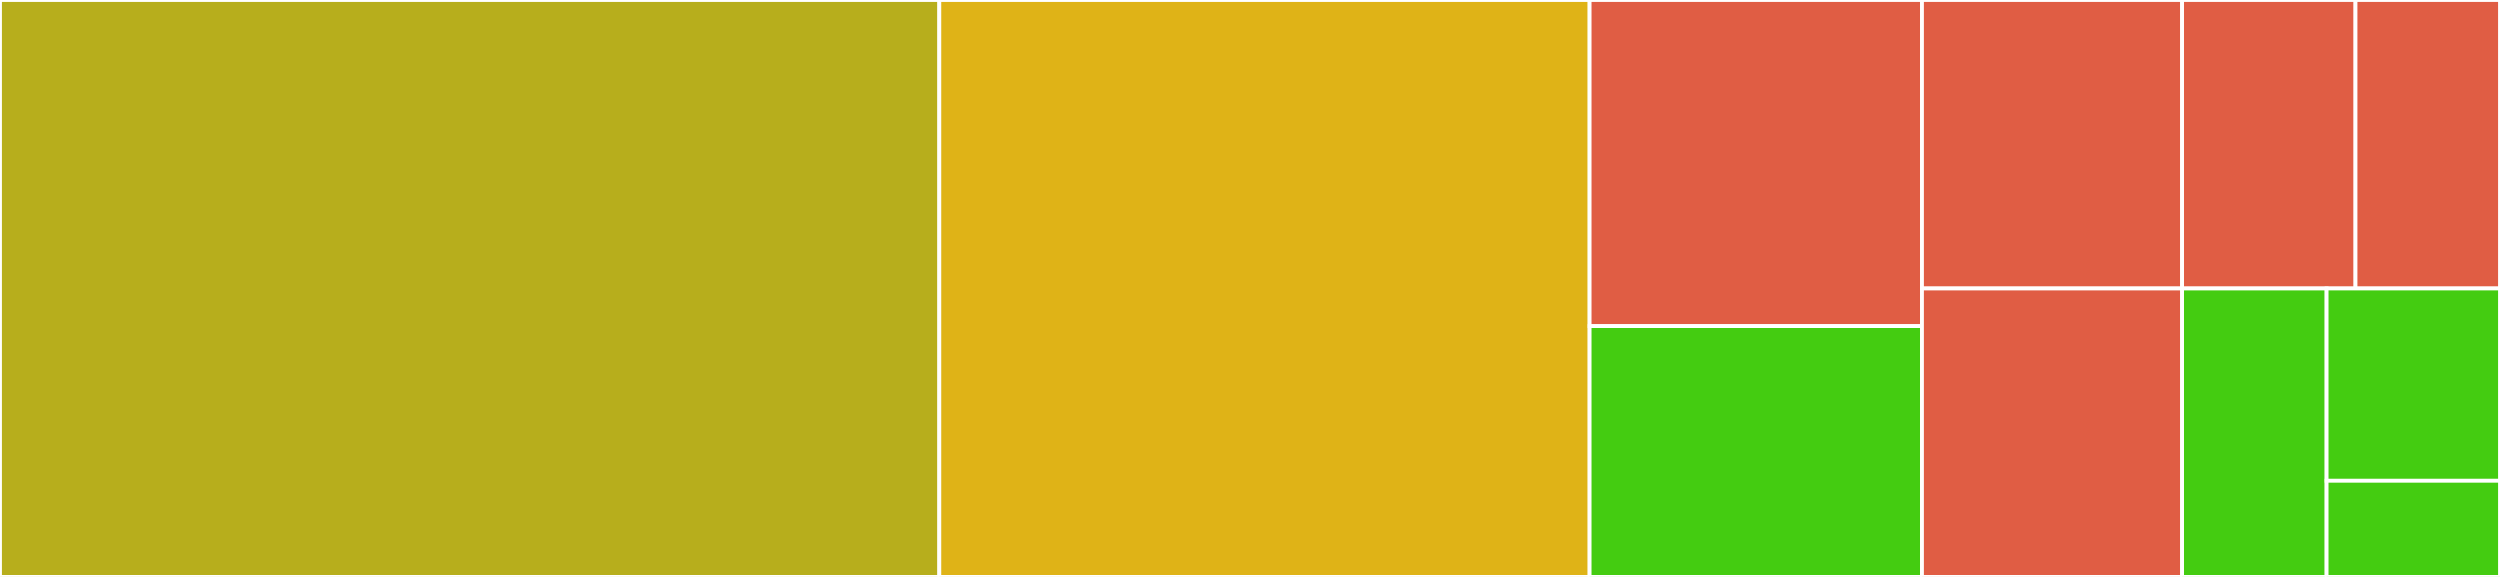 <svg baseProfile="full" width="650" height="150" viewBox="0 0 650 150" version="1.1"
xmlns="http://www.w3.org/2000/svg" xmlns:ev="http://www.w3.org/2001/xml-events"
xmlns:xlink="http://www.w3.org/1999/xlink">

<rect x="0" y="0" width="650" height="150" fill="#333333" stroke="none"/>

<style>rect.s{mask:url(#mask);}</style>
<defs>
  <pattern id="white" width="4" height="4" patternUnits="userSpaceOnUse" patternTransform="rotate(45)">
    <rect width="2" height="2" transform="translate(0,0)" fill="white"></rect>
  </pattern>
  <mask id="mask">
    <rect x="0" y="0" width="100%" height="100%" fill="url(#white)"></rect>
  </mask>
</defs>

<rect x="0" y="0" width="244.22" height="150.0" fill="#b7ae1c" stroke="white" stroke-width="1" class=" tooltipped" data-content="Column.js"><title>Column.js</title></rect>
<rect x="244.22" y="0" width="169.075" height="150.0" fill="#dfb317" stroke="white" stroke-width="1" class=" tooltipped" data-content="Engine.js"><title>Engine.js</title></rect>
<rect x="413.295" y="0" width="86.416" height="84.783" fill="#e05d44" stroke="white" stroke-width="1" class=" tooltipped" data-content="Group.js"><title>Group.js</title></rect>
<rect x="413.295" y="84.783" width="86.416" height="65.217" fill="#4c1" stroke="white" stroke-width="1" class=" tooltipped" data-content="DataGroup.js"><title>DataGroup.js</title></rect>
<rect x="499.711" y="0" width="67.63" height="75.0" fill="#e05d44" stroke="white" stroke-width="1" class=" tooltipped" data-content="Sort.js"><title>Sort.js</title></rect>
<rect x="499.711" y="75.0" width="67.63" height="75.0" fill="#e05d44" stroke="white" stroke-width="1" class=" tooltipped" data-content="ColumnGroup.js"><title>ColumnGroup.js</title></rect>
<rect x="567.341" y="0" width="45.087" height="75" fill="#e05d44" stroke="white" stroke-width="1" class=" tooltipped" data-content="Filter.js"><title>Filter.js</title></rect>
<rect x="612.428" y="0" width="37.572" height="75" fill="#e05d44" stroke="white" stroke-width="1" class=" tooltipped" data-content="TextBoxFilter.js"><title>TextBoxFilter.js</title></rect>
<rect x="567.341" y="75" width="37.572" height="75" fill="#4c1" stroke="white" stroke-width="1" class=" tooltipped" data-content="AggregatesCalculators.js"><title>AggregatesCalculators.js</title></rect>
<rect x="604.913" y="75" width="45.087" height="50" fill="#4c1" stroke="white" stroke-width="1" class=" tooltipped" data-content="DataRow.js"><title>DataRow.js</title></rect>
<rect x="604.913" y="125" width="45.087" height="25" fill="#4c1" stroke="white" stroke-width="1" class=" tooltipped" data-content="Aggregate.js"><title>Aggregate.js</title></rect>
</svg>